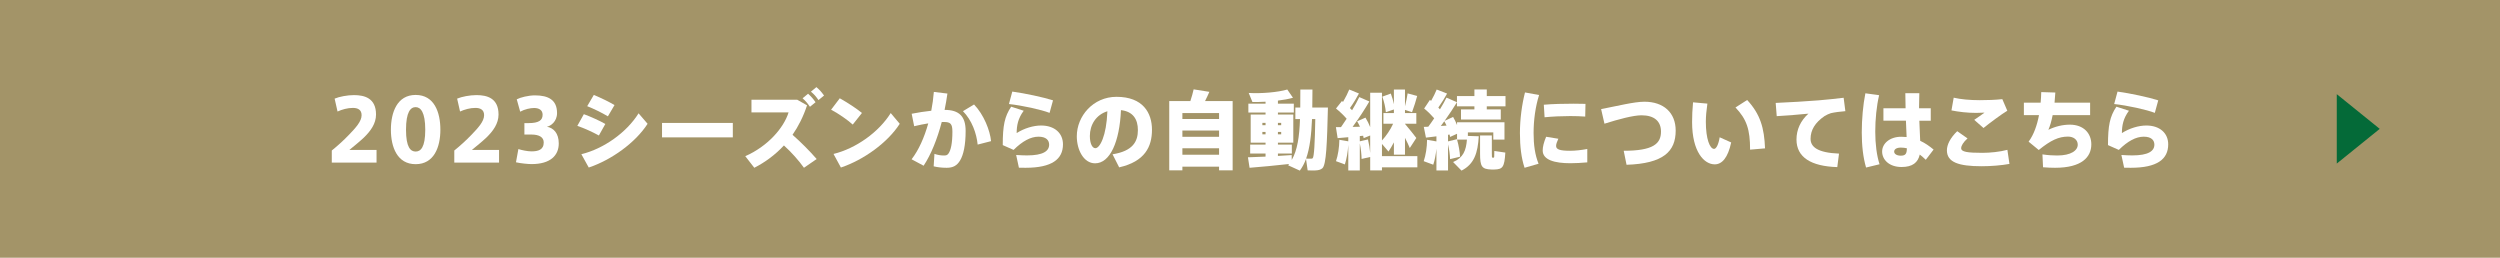 <?xml version="1.0" encoding="UTF-8"?><svg id="_レイヤー_2" xmlns="http://www.w3.org/2000/svg" viewBox="0 0 582 60"><g id="_レイヤー_1-2"><rect width="582" height="60" style="fill:#a39468; stroke-width:0px;"/><path d="m84.18,26.8c0-1.26-.9-1.68-2.02-1.68-1.26,0-2.52.36-3.58.84l-.68-3c1.08-.46,2.96-.82,4.5-.82,2.46,0,5.14.7,5.14,4.52,0,2.12-1.26,3.84-2.82,5.36-1.08,1.02-2.32,2-3.38,2.88h6.32v2.96h-10.42v-2.82c1.22-.98,2.76-2.36,4-3.66,1.56-1.62,2.94-3.12,2.94-4.56v-.02Z" style="fill:#fff; stroke-width:0px;"/><path d="m102.52,30.22c0,4-1.46,8-5.76,8s-5.76-4-5.76-8.02,1.44-8.1,5.76-8.1,5.76,4,5.76,8.1v.02Zm-8,0c0,4.08,1.06,5.06,2.24,5.06s2.24-.98,2.24-5.08-1.08-5.26-2.24-5.26-2.24,1.08-2.24,5.26v.02Z" style="fill:#fff; stroke-width:0px;"/><path d="m112.7,26.8c0-1.26-.9-1.68-2.02-1.68-1.26,0-2.52.36-3.58.84l-.68-3c1.08-.46,2.96-.82,4.5-.82,2.46,0,5.14.7,5.14,4.52,0,2.12-1.26,3.84-2.82,5.36-1.08,1.02-2.32,2-3.38,2.88h6.32v2.96h-10.42v-2.82c1.22-.98,2.76-2.36,4-3.66,1.56-1.62,2.94-3.12,2.94-4.56v-.02Z" style="fill:#fff; stroke-width:0px;"/><path d="m130.08,33.4c0,2.8-1.96,4.8-6.32,4.8-.76,0-2.54-.16-3.64-.42l.56-3.08c.7.24,2.12.54,3.02.54,1.58,0,2.88-.36,2.88-2.08,0-1.2-1.02-1.84-2.9-1.84h-1.6v-2.66h.94c2.46,0,3.3-.68,3.3-1.96,0-1.1-.88-1.56-1.98-1.56-.88,0-2.2.28-3.24.86l-.8-2.88c.82-.44,2.7-.92,4.22-.92,3.18,0,5.16,1.08,5.16,4.12,0,1.98-1.48,3.02-2.36,3.18,1.56.28,2.76,1.52,2.76,3.9Z" style="fill:#fff; stroke-width:0px;"/><path d="m140.92,28.86l-1.5,2.68c-1.5-.82-3.38-1.68-5.02-2.24l1.52-2.72c1.56.56,3.84,1.6,5,2.28Zm7.74-2.48l2.1,2.44c-2.84,4.42-8.44,8.42-13.7,10.18l-1.72-3.1c5.22-1.28,10.54-5.06,13.32-9.52Zm-5.6-1.92l-1.54,2.62c-1.46-.86-3.24-1.74-4.82-2.36l1.54-2.62c1.62.66,3.66,1.66,4.82,2.36Z" style="fill:#fff; stroke-width:0px;"/><path d="m170.6,28.62v3.36h-16.48v-3.36h16.48Z" style="fill:#fff; stroke-width:0px;"/><path d="m190.12,37.02l-2.96,2.04c-1.22-1.72-2.9-3.6-4.66-5.2-2.04,2.2-4.4,3.92-6.9,5.2l-2.1-2.7c5.2-2.28,8.96-6.56,10.08-10.2h-8.64v-2.94h10.66l2.28,1.3c-.86,2.62-2.02,4.9-3.38,6.86,2.02,1.78,3.98,3.76,5.62,5.64Zm-2-15.2c.76.7,1.16,1.14,1.74,1.98l-1.3,1.06c-.58-.84-1-1.34-1.72-1.98l1.28-1.06Zm1.94-1.54c.78.66,1.16,1.12,1.78,1.96l-1.3,1.06c-.58-.84-.98-1.32-1.76-1.96l1.28-1.06Z" style="fill:#fff; stroke-width:0px;"/><path d="m200.66,26.3l-2.14,2.7c-1.14-1.04-3.34-2.58-5.04-3.46l2.02-2.66c1.78,1,3.88,2.36,5.16,3.42Zm6.7.02l2.1,2.5c-2.84,4.42-8.44,8.42-13.7,10.18l-1.72-3.16c5.22-1.28,10.54-5.06,13.32-9.52Z" style="fill:#fff; stroke-width:0px;"/><path d="m216.8,25.78c.28-1.44.48-2.9.6-4.38l3.16.38c-.18,1.28-.4,2.54-.66,3.8,3.42,0,4.9,1.54,4.9,4.9s-.52,5.56-1.26,6.82c-.74,1.26-1.66,1.76-3.16,1.76-1.06,0-2.16-.12-3.02-.34l.18-2.9c.74.26,1.5.38,2.16.38.56,0,.8-.06,1.08-.42.58-.78.94-2.42.94-5.14,0-1.86-.48-2.24-1.98-2.24h-.5c-1.04,3.94-2.48,7.56-4.22,10.18l-2.8-1.5c1.64-2.12,2.96-5.06,3.88-8.36-1.06.16-2.18.4-3.28.66l-.58-2.9c1.46-.3,3.08-.54,4.56-.7Zm13.92,7.08l-3.12.8c-.26-2.62-1.34-5.66-3.42-7.78l2.58-1.56c2.3,2.4,3.72,6.06,3.96,8.54Z" style="fill:#fff; stroke-width:0px;"/><path d="m236.68,30.98c1.76-1.12,3.88-1.76,5.7-1.76,3.12,0,5.08,1.78,5.08,4.38,0,3.46-2.56,5.46-8.72,5.46-.4,0-1.04,0-1.54-.02l-.64-2.96c.8.06,1.9.1,2.54.1,3.74,0,5.14-1.02,5.14-2.5,0-1.02-.68-1.86-2.48-1.86s-3.72,1.02-5.8,3.08l-2.52-1.12c0-4.6.44-6.66,1.96-8.94l2.92.94c-1.34,1.8-1.64,3.48-1.64,5.2Zm-1.8-6.76l.78-2.9c3.02.42,7.24,1.32,9.48,2.04l-.8,2.92c-1.88-.74-6.4-1.74-9.46-2.06Z" style="fill:#fff; stroke-width:0px;"/><path d="m250.68,31.72c0-4.68,3.8-9.18,9.24-9.18,6.18,0,8.26,3.76,8.26,7.68s-1.64,7.38-7.64,8.74l-1.54-3.04c4.78-.76,5.9-3.02,5.9-5.64,0-2.48-1.1-4.32-3.94-4.64-.32,7.38-2.54,12.38-6.02,12.38-2.66,0-4.26-3.12-4.26-6.28v-.02Zm3.04-.06c0,1.76.56,2.84,1.28,2.84,1.04,0,2.58-2.82,2.8-8.6-2.64.82-4.08,3.14-4.08,5.76Z" style="fill:#fff; stroke-width:0px;"/><path d="m275.26,38.8v.86h-3.06v-16.14h4.92c.32-.98.6-1.98.76-2.72l3.66.58c-.28.66-.62,1.38-1,2.14h6.42v16.14h-3.16v-.86h-8.54Zm8.54-11.1v-1.38h-8.54v1.38h8.54Zm0,4.14v-1.46h-8.54v1.46h8.54Zm0,4.18v-1.5h-8.54v1.5h8.54Z" style="fill:#fff; stroke-width:0px;"/><path d="m294.62,36.46v-.72h-3.58v-2.08h3.58v-.44h-3.46v-6.56h3.46v-.46h-4v-2.06h4v-.46c-1.08.06-2.12.08-3.06.06l-.86-2.1c2.92.18,6.84-.16,8.98-.8l1.32,1.92c-.96.28-2.2.5-3.5.66v.72h3.7v2.06h-3.7v.46h3.58v6.56h-3.58v.44h3.24v2.08h-3.24v.56c1.16-.06,2.28-.14,3.2-.2l.02,1.14c1.32-2.3,1.78-5.44,1.92-9.52h-1.08v-2.68h1.14c.02-1.32.02-2.72.02-4.2h2.82c0,1.48-.02,2.88-.04,4.2h3.64c-.2,8.26-.38,13.3-1.28,14.12-.38.34-.92.5-1.72.52-.38.02-1.22,0-1.72-.02l-.38-2.66c-.38,1.04-.86,1.94-1.44,2.72l-2.72-1.24c.08-.1.16-.2.22-.3-2.82.32-6.82.7-9.2.88l-.38-2.44c1.04-.02,2.52-.08,4.1-.16Zm-.74-7.32h.74v-.54h-.74v.54Zm0,2.14h.74v-.56h-.74v.56Zm4.38-2.14v-.54h-.76v.54h.76Zm0,2.14v-.56h-.76v.56h.76Zm6.98,5.66c.16,0,.28-.02.36-.12.32-.32.5-3.4.6-9.1h-.76c-.16,3.72-.52,6.8-1.38,9.2.38.02.92.04,1.18.02Z" style="fill:#fff; stroke-width:0px;"/><path d="m313.08,38.28l-2.06-.76c.48-1.42.76-3.2.78-4.98l2.08.36v-.96c-.92.08-1.8.16-2.48.22l-.4-2.56h1.18c.44-.64.9-1.3,1.32-1.96-.68-.78-1.56-1.64-2.48-2.38l1.38-1.74c.08.06.18.14.26.2.6-1.04,1.12-2.08,1.44-2.88l2.26.92c-.52.98-1.26,2.24-2.1,3.4.18.18.34.34.5.5.68-1.12,1.26-2.18,1.68-3.06l2.34,1.02c-1,1.72-2.38,3.86-3.9,5.92.58,0,1.18-.02,1.72-.04-.2-.44-.42-.86-.66-1.26l1.94-.86c.44.72.82,1.48,1.1,2.22v-8.02h2.74v11.12c.96-1.04,1.98-2.5,2.6-3.9h-2.26v-2.48h2.44v-.84l-1.88.64c-.08-1.04-.38-2.44-.82-3.62l1.98-.72c.32.84.56,1.7.72,2.48v-3.42h2.58v3.92c.26-1.08.5-2.2.62-3.02l2.22.6c-.3,1.1-.72,2.5-1.2,3.78l-1.64-.54v.74h2.64v2.48h-2.64v.04c.96,1.16,2.02,2.42,2.64,3.28l-1.52,2.34c-.28-.68-.68-1.52-1.12-2.38v3.92h-2.58v-2.86c-.42.8-.84,1.52-1.26,2.14l-1.52-1.78v2.84h8.24v2.62h-8.24v.7h-2.74v-3.12l-2,.46c-.02-1.04-.16-2.38-.42-3.62v6.3h-2.68v-5.96c-.1,1.66-.38,3.26-.8,4.56Zm3.48-5.38l1.9-.44c.26,1.06.44,2.18.52,3.14v-4.06l-1.52.62c-.04-.18-.06-.36-.12-.56l-.78.08v1.22Z" style="fill:#fff; stroke-width:0px;"/><path d="m334.4,32.92v-1.18c-.9.12-1.78.22-2.44.3l-.5-2.5c.3-.02.66-.02,1.04-.04.48-.64.94-1.3,1.38-1.96-.66-.76-1.48-1.58-2.34-2.28l1.34-2c.1.08.18.14.28.22.54-.96,1-1.9,1.3-2.64l2.42.94c-.52.96-1.24,2.14-2.04,3.26.14.14.26.26.38.4.62-1,1.14-1.94,1.52-2.72l2.44,1.08v-1.44h4.06v-1.54h2.88v1.54h4.36v2.4h-4.36v.7h3.26v2.36h-9.26v-2.36h3.12v-.7h-4.06v-.96c-.78,1.28-1.78,2.8-2.88,4.34l1.98-.92c.36.62.68,1.28.92,1.9v-.66h11.04v4.04h-2.6v-1.68h-5.92v.82l2.54.08c-.24,3.86-1.02,6.46-4.02,8l-1.96-2c2.38-1,3.02-2.7,3.22-5.22h-2.3c.4,1.4.64,2.86.7,3.98-.76.18-1.54.36-2.32.56-.04-1-.2-2.26-.48-3.44v6.08h-2.7v-5.06c-.14,1.36-.38,2.64-.74,3.72l-2.22-.82c.48-1.42.76-3.18.78-4.98l2.18.38Zm2.36-3.68c-.16-.36-.34-.7-.52-1.02-.26.36-.54.74-.82,1.1.46-.02.9-.06,1.34-.08Zm2.42,3.16l.02.08v-1.34l-1.62.74c-.04-.18-.08-.36-.12-.56l-.36.06v1.54l2.08-.52Zm8.12-.86v4.2c0,.86,0,.96.18.96h.24c.14,0,.16-.1.16-1.56l2.56.38c-.2,3.44-.64,3.88-2.52,3.94h-.74c-2.22-.08-2.62-.68-2.62-3.72v-4.2h2.74Z" style="fill:#fff; stroke-width:0px;"/><path d="m353.84,31c0-3.26.46-6.68,1.18-9.48l3.28.6c-.84,2.66-1.28,5.76-1.28,8.86,0,2.74.32,5.08,1.16,7.14l-3.26.94c-.76-2.26-1.08-4.98-1.08-8.04v-.02Zm15.68,6.8c-1.3.12-2.8.2-3.94.2-3.64,0-6.44-.76-6.44-2.96,0-.84.24-1.86.8-3.2l2.84.46c-.34.76-.52,1.26-.52,1.68,0,.84.98,1.12,3.26,1.12,1.2,0,2.66-.16,4-.42v3.12Zm-3.14-13.66c.96,0,1.92.02,2.72.04l-.06,2.96c-1.02-.08-2.24-.12-3.48-.12-1.96,0-4.18.1-5.98.28l-.18-2.92c2.02-.18,4.62-.24,6.96-.24h.02Z" style="fill:#fff; stroke-width:0px;"/><path d="m382.82,23.68c4.46,0,7.28,2.54,7.28,6.72,0,4.86-2.86,7.68-11.44,7.96l-.66-3.26c6.8,0,8.68-1.6,8.68-4.46,0-2.38-1.52-3.8-4.54-3.8-1.9,0-5.36.92-8.62,1.96l-.78-3.4c3.76-.72,7.7-1.72,10.08-1.72Z" style="fill:#fff; stroke-width:0px;"/><path d="m397.48,24.12c-.22,1.54-.36,2.94-.36,4.22,0,4.04.94,6.32,1.92,6.32.5,0,1.04-1.04,1.3-2.7l2.68,1.2c-.76,3.56-2.12,5.1-3.84,5.1-2.44,0-5.26-2.9-5.26-9.84,0-1.4.06-2.92.22-4.6l3.34.3Zm9.26-.84c3.08,3.32,3.98,6.56,4.16,11.26l-3.48.3c0-4.7-.78-7.06-3.4-9.82l2.72-1.74Z" style="fill:#fff; stroke-width:0px;"/><path d="m423.38,23.36c1.88-.16,4.22-.4,5.82-.6l.4,3.12c-.98.06-2.62.28-3.36.46-.32.08-1.16.46-1.48.68-2.22,1.52-3.26,3.26-3.26,5.3,0,1.9,1.66,3.24,6.62,3.44l-.4,3.14c-6.1-.18-9.5-2.28-9.5-6.42,0-2.32.96-4.38,2.78-6.02-1.92.2-5.04.44-7.38.58l-.24-3.08c2.78-.1,7.8-.42,10-.6Z" style="fill:#fff; stroke-width:0px;"/><path d="m437.46,22.16c-.6,2.52-.9,5.64-.9,8.5s.34,5.56,1,7.58l-3.14.76c-.7-2.38-1-5.14-1-8.18s.3-6.46.84-9.1l3.2.44Zm6.16,3.04c-.04-1.3-.06-2.52-.06-3.5h3.26c-.04.92-.06,2.04-.06,3.1v.4h2.72v2.9h-2.66c.06,1.74.14,3.42.2,4.68,1.14.52,2.16,1.24,3.12,2.04l-1.82,2.38c-.46-.46-.94-.86-1.4-1.22-.42,1.86-1.68,2.9-4.24,2.9-2.9,0-4.52-1.72-4.52-3.6s1.8-3.44,4.42-3.44c.44,0,.86.02,1.28.06-.04-1.1-.1-2.42-.16-3.8h-5.24v-2.9h5.16Zm-1.08,9.16c-1.02,0-1.58.38-1.58.94,0,.5.56.94,1.54.94,1.16,0,1.4-.5,1.42-1.72-.44-.1-.9-.16-1.38-.16Z" style="fill:#fff; stroke-width:0px;"/><path d="m453.24,34.98c0-1.28.78-2.88,2.4-4.44l2.4,1.68c-.98.88-1.48,1.7-1.48,2.28,0,.86,1.46,1.08,4.94,1.08,1.74,0,4.06-.22,5.82-.7l.48,3.28c-1.86.34-4.3.54-6.5.54-5.36,0-8.06-.94-8.06-3.7v-.02Zm7.68-11.66c1.76,0,3.6-.06,5.22-.24l1.16,2.7c-1.2.7-4.2,2.92-5.54,4.02l-2.16-1.9c.82-.54,1.74-1.2,2.4-1.68-.64.04-1.5.06-1.98.06-2,0-4.06-.24-5.72-.58l.52-2.96c1.6.38,3.78.58,6.08.58h.02Z" style="fill:#fff; stroke-width:0px;"/><path d="m475.06,23.9c.08-.84.12-1.66.14-2.46l3.28.1c-.04.82-.1,1.6-.18,2.36h8.28v2.9h-8.72c-.28,1.4-.62,2.58-1,3.42,1.58-.78,3.34-1.2,5-1.2,3.22,0,5,2.02,5,4.58,0,2.98-2.24,5.46-8.44,5.46-.86,0-1.78-.04-2.8-.12l-.14-3c1.32.2,2.46.26,3.44.26,3.24,0,4.78-1.18,4.78-2.52,0-1.16-1-1.88-2.26-1.88-2.18,0-4,.84-6.82,3.12l-2.36-1.94c1.22-1.64,1.98-3.86,2.42-6.18h-3.52v-2.9h3.9Z" style="fill:#fff; stroke-width:0px;"/><path d="m493.98,30.98c1.76-1.12,3.88-1.76,5.7-1.76,3.12,0,5.08,1.78,5.08,4.38,0,3.46-2.56,5.46-8.72,5.46-.4,0-1.04,0-1.54-.02l-.64-2.96c.8.06,1.9.1,2.54.1,3.74,0,5.14-1.02,5.14-2.5,0-1.02-.68-1.86-2.48-1.86s-3.72,1.02-5.8,3.08l-2.52-1.12c0-4.6.44-6.66,1.96-8.94l2.92.94c-1.34,1.8-1.64,3.48-1.64,5.2Zm-1.8-6.76l.78-2.9c3.02.42,7.24,1.32,9.48,2.04l-.8,2.92c-1.88-.74-6.4-1.74-9.46-2.06Z" style="fill:#fff; stroke-width:0px;"/><polygon points="554 30 544 21.92 544 38.08 554 30" style="fill:#046a38; stroke-width:0px;"/></g></svg>
